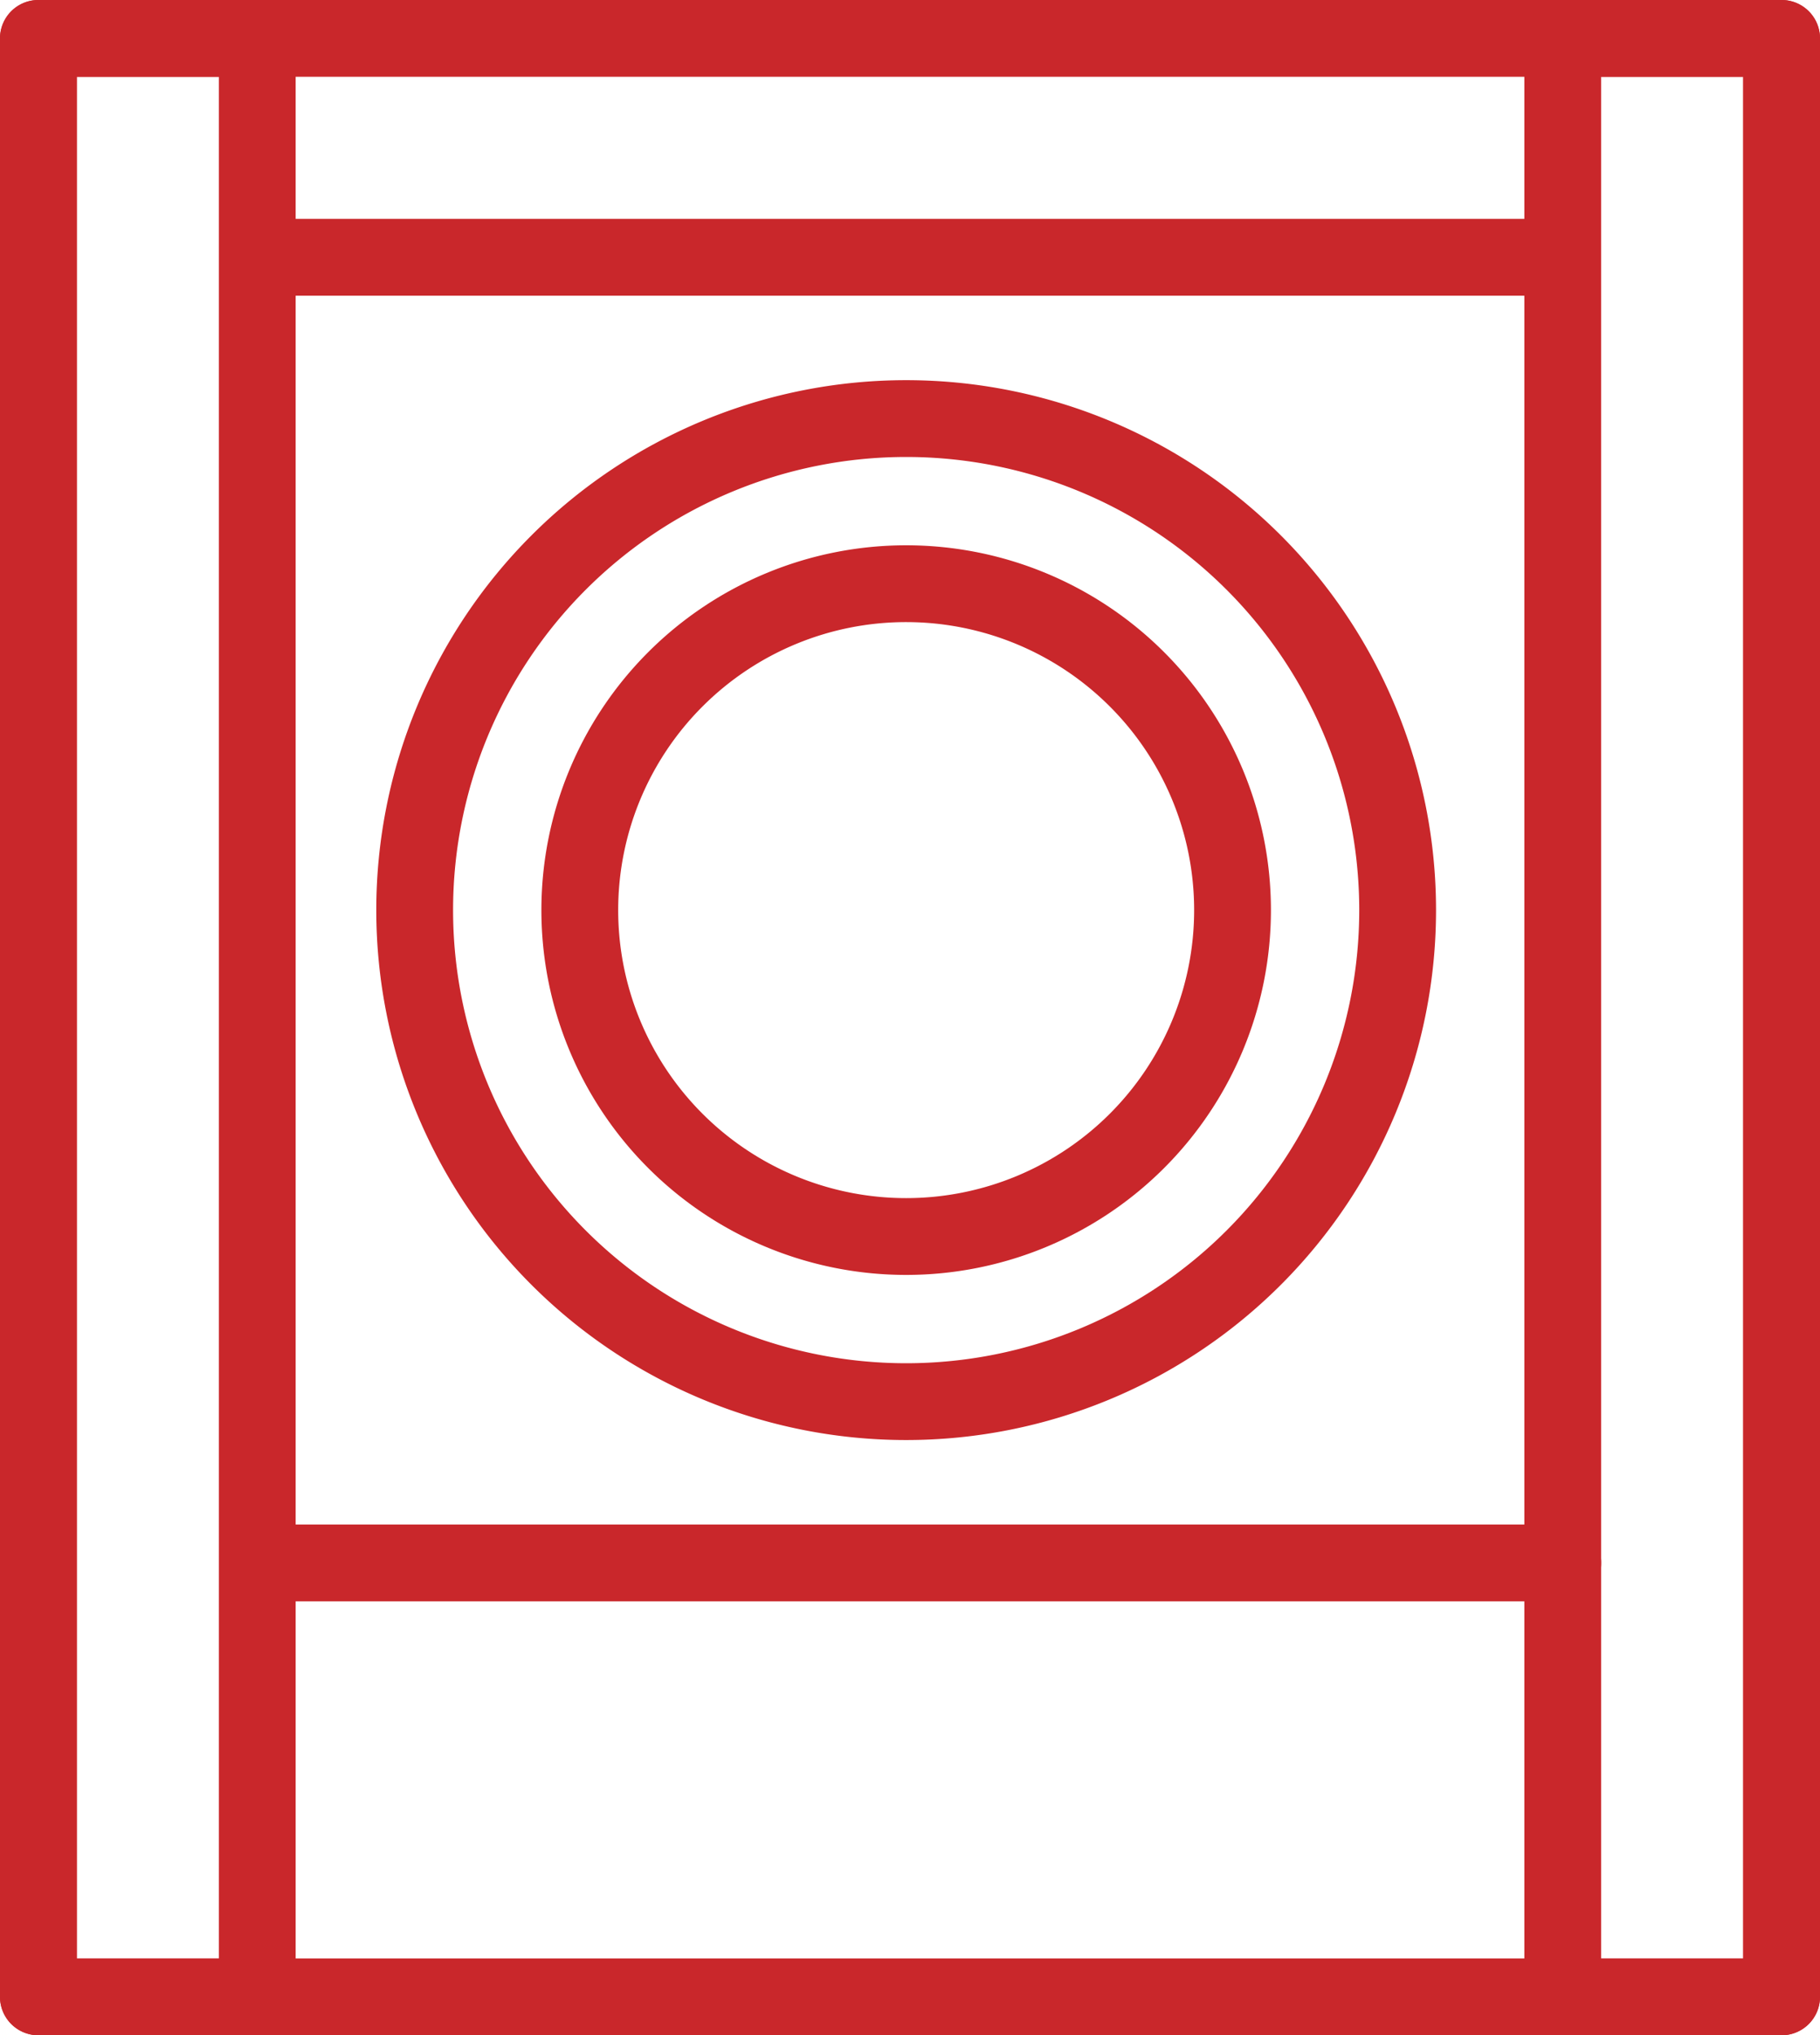 <svg xmlns:xlink="http://www.w3.org/1999/xlink" xmlns="http://www.w3.org/2000/svg" viewBox="0 0 47.4 53" width="47.4"  height="53" ><g fill="#c9272b"><path d="M46.4 53H1a1 1 0 0 1-1-1V1a1 1 0 0 1 1-1h45.4a1 1 0 0 1 1 1v51a1 1 0 0 1-1 1zM2 51h43.4V2H2v49z" fill="#c9272b"></path><path d="M40.6 7.7H6.8a1 1 0 0 1 0-2h33.8a1 1 0 0 1 0 2zm.1 34H6.9a1 1 0 1 1 0-2h33.8a1 1 0 0 1 0 2z" fill="#c9272b"></path><path d="M6.7 53H1a1 1 0 0 1-1-1V1a1 1 0 0 1 1-1h5.7a1 1 0 0 1 1 1v51a1 1 0 0 1-1 1zM2 51h3.7V2H2v49zm44.4 2h-5.7a1 1 0 0 1-1-1V1a1 1 0 0 1 1-1h5.7a1 1 0 0 1 1 1v51a1 1 0 0 1-1 1zm-4.7-2h3.7V2h-3.7v49zM23.6 33.2a9.5 9.5 0 1 1 9.5-9.5 9.5 9.5 0 0 1-9.5 9.5zm0-17a7.5 7.5 0 1 0 7.5 7.5 7.5 7.5 0 0 0-7.5-7.5z" fill="#c9272b"></path><path d="M23.6 37.5a13.8 13.8 0 1 1 13.8-13.8 13.8 13.8 0 0 1-13.8 13.8zm0-25.6a11.8 11.8 0 1 0 11.8 11.8 11.8 11.8 0 0 0-11.8-11.8z" fill="#c9272b"></path></g></svg>
